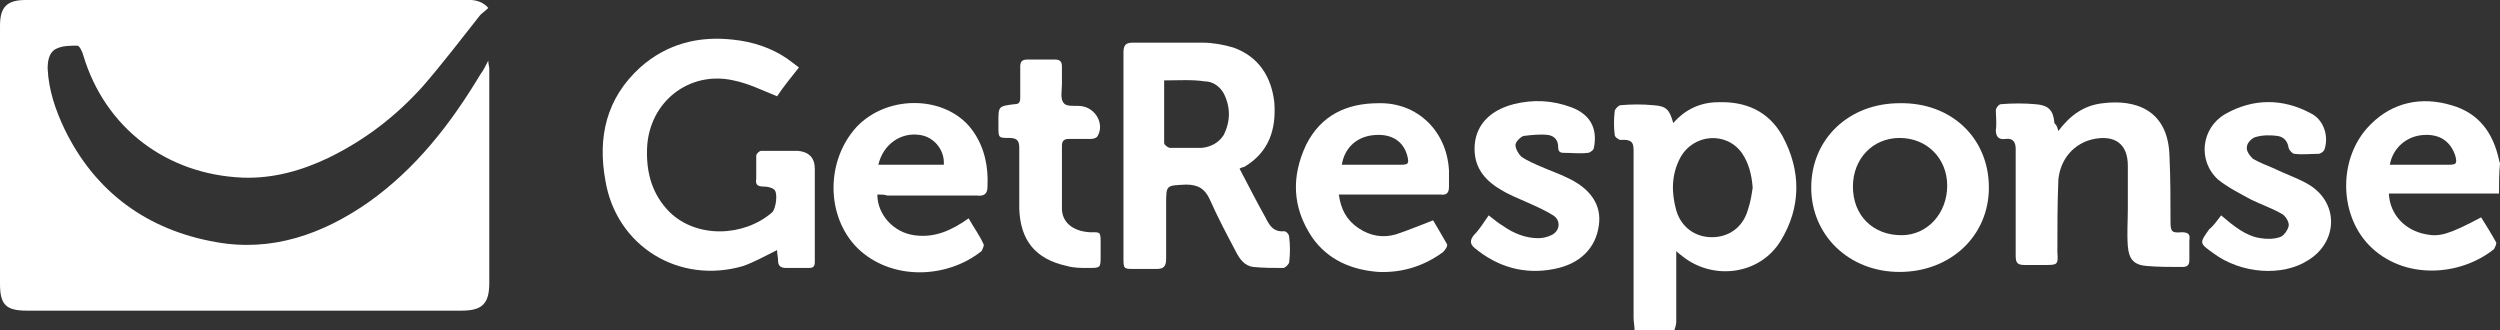 <?xml version="1.0" encoding="utf-8"?>
<!-- Generator: Adobe Illustrator 26.0.2, SVG Export Plug-In . SVG Version: 6.00 Build 0)  -->
<svg version="1.1" id="Layer_1" xmlns="http://www.w3.org/2000/svg" xmlns:xlink="http://www.w3.org/1999/xlink" x="0px" y="0px"
	 viewBox="0 0 251.9 33.3" style="enable-background:new 0 0 251.9 33.3;" xml:space="preserve">
<rect x="0" y="0" width="251.9" height="33.3" fill="#333333" stroke="none"/>
<style type="text/css">
	.st0{fill:#FFFFFF;}
</style>
<g id="mzABw0.tif">
	<g>
		<path class="st0" d="M164.7,33.3c0-0.4-0.1-0.9-0.1-1.3c0-5.5,0-10.9,0-16.4c0-1,0.1-1.6-1.3-1.5c-0.2,0-0.6-0.3-0.6-0.5
			c-0.1-0.8-0.1-1.6,0-2.4c0-0.2,0.4-0.6,0.6-0.6c1.1-0.1,2.2-0.1,3.3,0c1.3,0.1,1.6,0.4,2,1.8c1.2-1.4,2.8-2.1,4.5-2.1
			c2.8-0.1,5.1,0.9,6.5,3.4c1.9,3.5,1.9,7.2-0.2,10.6c-2.1,3.4-6.8,4-9.9,1.5c-0.1-0.1-0.3-0.2-0.6-0.5c0,0.4,0,0.6,0,0.9
			c0,2.1,0,4.2,0,6.2c0,0.3-0.1,0.6-0.2,0.9C167.3,33.3,166,33.3,164.7,33.3z M176.6,18.9c-0.1-1.3-0.4-2.5-1.1-3.5
			c-1.6-2.2-4.9-1.9-6.2,0.5c-0.9,1.7-0.9,3.5-0.4,5.3c0.5,1.7,1.9,2.7,3.6,2.7c1.7,0,3.1-1,3.6-2.7
			C176.4,20.3,176.5,19.6,176.6,18.9z"/>
		<path class="st0" d="M251.8,19.5c-3.7,0-7.4,0-11.1,0c0.1,2.1,1.6,3.7,3.7,4.1c1.4,0.3,2.4,0,5.6-1.7c0.5,0.8,1,1.6,1.5,2.5
			c0.1,0.1-0.1,0.5-0.2,0.7c-3.5,2.8-9.2,3.1-12.6-0.4c-3.1-3.2-3.1-9,0.2-12.2c2.2-2.2,5.1-2.8,8.1-1.9c2.8,0.8,4.2,2.8,4.8,5.5
			c0,0.1,0.1,0.3,0.1,0.4C251.8,17.5,251.8,18.5,251.8,19.5z M240.8,16.6c2,0,4,0,5.9,0c0.8,0,0.9-0.1,0.7-0.9
			c-0.5-1.5-1.6-2.2-3.2-2.1C242.5,13.7,241.1,14.9,240.8,16.6z"/>
		<path class="st0" d="M49.2,0.8c-0.3,0.3-0.6,0.5-0.8,0.7c-1.9,2.4-3.8,4.9-5.8,7.2c-2.7,3-5.8,5.4-9.5,7.2c-2.7,1.3-5.6,2.1-8.6,2
			c-7.7-0.3-13.9-5-16.1-12.3c-0.1-0.4-0.4-1-0.6-1c-0.7,0-1.5,0-2.1,0.3C5,5.2,4.8,6,4.8,6.9c0.1,2.2,0.8,4.2,1.7,6.1
			c3.1,6.4,8.4,10.2,15.3,11.4c5.6,1,10.7-0.8,15.3-4c4.8-3.4,8.3-7.9,11.3-12.9c0.3-0.4,0.5-0.8,0.8-1.4c0,0.4,0.1,0.6,0.1,0.8
			c0,7.2,0,14.4,0,21.6c0,2.1-0.7,2.8-2.8,2.8c-14.6,0-29.2,0-43.8,0c-2.1,0-2.7-0.6-2.7-2.7c0-8.7,0-17.3,0-26C0,0.7,0.7,0,2.6,0
			C17.3,0,32,0,46.7,0C47.9-0.1,48.7,0.2,49.2,0.8z"/>
		<path class="st0" d="M124.9,17c0.9,1.7,1.7,3.3,2.6,4.9c0.4,0.8,0.8,1.5,1.9,1.4c0.2,0,0.5,0.3,0.5,0.6c0.1,0.8,0.1,1.7,0,2.5
			c0,0.2-0.4,0.6-0.6,0.6c-1,0-2,0-3-0.1c-0.9-0.1-1.4-0.8-1.8-1.6c-0.9-1.7-1.8-3.4-2.6-5.2c-0.5-1.1-1.2-1.5-2.4-1.5
			c-2,0.1-2,0-2,2c0,1.8,0,3.7,0,5.5c0,0.8-0.3,1-1,1s-1.5,0-2.2,0c-1.1,0-1.1,0-1.1-1.2c0-5.3,0-10.6,0-15.9c0-1.6,0-3.1,0-4.7
			c0-0.7,0.2-1,0.9-1c2.4,0,4.7,0,7.1,0c1,0,2.1,0.2,3.1,0.5c2.5,0.9,3.8,2.9,4.1,5.5c0.2,2.7-0.5,5-3,6.5
			C125,16.9,124.9,17,124.9,17z M117.3,8.1c0,2.1,0,4.2,0,6.3c0,0.2,0.4,0.5,0.6,0.5c1.1,0,2.1,0,3.2,0c0.9-0.1,1.7-0.5,2.2-1.3
			c0.7-1.4,0.7-2.8,0-4.2c-0.4-0.7-1.1-1.2-1.9-1.2C120.1,8,118.8,8.1,117.3,8.1z"/>
		<path class="st0" d="M78.3,25.2c-1.2,0.6-2.3,1.2-3.4,1.6c-6.5,1.9-12.8-2-13.9-8.6c-0.8-4.4,0.1-8.3,3.5-11.4
			c2.7-2.4,5.9-3.2,9.4-2.8c1.9,0.2,3.8,0.8,5.4,1.9c0.4,0.3,0.7,0.5,1.2,0.9c-0.8,1-1.6,2-2.2,2.9c-1.5-0.6-2.9-1.3-4.4-1.6
			c-4.5-1-8.5,2.2-8.7,6.8c-0.1,2.5,0.5,4.7,2.3,6.5c2.7,2.6,7.4,2.5,10.3,0c0.4-0.4,0.6-2,0.2-2.3c-0.2-0.2-0.7-0.3-1-0.3
			c-0.7,0-0.9-0.2-0.8-0.8c0-0.8,0-1.5,0-2.3c0-0.2,0.3-0.5,0.5-0.5c1.2,0,2.4,0,3.7,0c1.1,0.1,1.7,0.7,1.7,1.8c0,3.1,0,6.3,0,9.4
			c0,0.5-0.2,0.6-0.6,0.6c-0.8,0-1.5,0-2.3,0c-0.5,0-0.8-0.2-0.8-0.7C78.4,25.9,78.3,25.6,78.3,25.2z"/>
		<path class="st0" d="M207.4,13.2c1.2-1.6,2.6-2.6,4.5-2.8c3.2-0.4,6.6,0.6,6.7,5.4c0.1,2.2,0.1,4.3,0.1,6.5c0,1,0.1,1.2,1.1,1.1
			c0.7,0,0.9,0.2,0.8,0.8c0,0.7,0,1.4,0,2c0,0.5-0.2,0.7-0.7,0.7c-1.2,0-2.4,0-3.6-0.1c-1.3-0.1-1.8-0.7-1.9-2c-0.1-1.3,0-2.5,0-3.8
			c0-1.4,0-2.9,0-4.3c0-2.2-1.3-3.1-3.4-2.7c-2,0.4-3.4,2-3.6,4.1c-0.1,2.4-0.1,4.7-0.1,7.1c0,0.1,0,0.2,0,0.2
			c0.1,1.3,0,1.3-1.3,1.3c-0.7,0-1.4,0-2,0c-0.7,0-0.9-0.2-0.9-0.9c0-2.3,0-4.7,0-7c0-1.3,0-2.5,0-3.8c0-0.7-0.3-1.1-1-1
			s-1-0.2-1-0.9c0.1-0.7,0-1.4,0-2c0-0.2,0.3-0.6,0.5-0.6c1.2-0.1,2.3-0.1,3.5,0c1.3,0.1,1.8,0.6,1.9,1.9
			C207.3,12.7,207.3,12.9,207.4,13.2z"/>
		<path class="st0" d="M200.4,18.9c0,4.9-3.9,8.5-9,8.5s-8.9-3.7-8.9-8.5c0-4.9,3.8-8.5,8.9-8.5C196.6,10.3,200.4,13.9,200.4,18.9z
			 M191.4,13.9c-2.7,0-4.7,2.1-4.7,4.9c0,2.9,2,4.9,4.9,4.9c2.6,0,4.6-2.2,4.6-5C196.2,16,194.2,13.9,191.4,13.9z"/>
		<path class="st0" d="M88.4,19.6c0,2,1.6,3.8,3.7,4.1c2.1,0.3,3.8-0.5,5.5-1.7c0.5,0.9,1.1,1.7,1.5,2.6c0.1,0.1-0.1,0.5-0.2,0.7
			c-3.5,2.8-9.1,3-12.5-0.3c-3.2-3.2-3.2-8.8-0.1-12.2c3.2-3.4,9.3-3.2,11.8,0.5c1.1,1.6,1.5,3.5,1.4,5.5c0,0.7-0.3,1-1.1,0.9
			c-3,0-6,0-9,0C89.1,19.6,88.8,19.6,88.4,19.6z M88.5,16.6c2.3,0,4.5,0,6.6,0c0.1-1.5-1-2.8-2.4-3C90.8,13.3,89,14.5,88.5,16.6z"/>
		<path class="st0" d="M134.9,19.6c0.2,1.5,0.8,2.6,2,3.4s2.5,1,3.8,0.6c1.2-0.4,2.4-0.9,3.7-1.4c0.4,0.7,0.9,1.5,1.4,2.4
			c0.1,0.2-0.2,0.6-0.4,0.8c-1.9,1.4-4.1,2.1-6.5,2c-2.7-0.2-5.1-1.2-6.7-3.5c-2-3-2.1-6.1-0.6-9.3c1.5-3,4.1-4.2,7.3-4.2
			c3.9-0.1,6.9,2.8,7.1,6.8c0,0.5,0,1.1,0,1.6c0,0.6-0.2,0.9-0.9,0.8c-2.9,0-5.9,0-8.8,0C136,19.6,135.5,19.6,134.9,19.6z
			 M135.2,16.6c2,0,4,0,5.9,0c0.8,0,0.9-0.1,0.7-0.9c-0.4-1.5-1.6-2.2-3.2-2.1C136.8,13.7,135.5,14.8,135.2,16.6z"/>
		<path class="st0" d="M150,21.7c0.5,0.4,1,0.8,1.5,1.1c1,0.7,2.2,1.2,3.5,1.2c0.4,0,0.9-0.1,1.3-0.3c0.9-0.4,1-1.5,0.2-2
			s-1.7-0.9-2.6-1.3c-0.9-0.4-1.9-0.8-2.7-1.3c-1.7-1-2.8-2.4-2.6-4.6c0.2-2,1.6-3.4,3.9-4c2-0.5,3.9-0.4,5.8,0.3
			c1.9,0.7,2.7,2.1,2.3,4.1c0,0.2-0.4,0.5-0.6,0.5c-0.8,0.1-1.6,0-2.4,0c-0.4,0-0.6-0.1-0.6-0.6c0-0.7-0.4-1.1-1-1.2
			c-0.8-0.1-1.7,0-2.5,0.1c-0.3,0.1-0.8,0.6-0.8,0.9c0,0.4,0.3,0.9,0.6,1.2c0.6,0.4,1.3,0.7,2,1c0.9,0.4,1.8,0.7,2.6,1.1
			c2.4,1.1,3.5,2.8,3.2,4.8c-0.3,2.3-1.9,3.9-4.5,4.4c-3,0.6-5.7-0.2-8-2.1c-0.5-0.4-0.5-0.8-0.1-1.3
			C149.1,23.1,149.5,22.4,150,21.7z"/>
		<path class="st0" d="M223.8,21.7c1.3,1.1,2.5,2.1,4,2.3c0.6,0.1,1.3,0.1,1.9-0.1c0.4-0.1,0.8-0.7,0.9-1.1c0.1-0.4-0.3-1-0.6-1.2
			c-1-0.6-2.2-1-3.2-1.5c-1.1-0.6-2.3-1.2-3.3-2c-2.1-1.9-1.7-5.2,0.7-6.6c2.8-1.6,5.8-1.6,8.6-0.1c1.3,0.6,1.9,2.3,1.4,3.7
			c-0.1,0.2-0.4,0.4-0.6,0.4c-0.8,0-1.6,0.1-2.4,0c-0.2,0-0.5-0.3-0.6-0.6c-0.1-0.7-0.5-1.1-1.1-1.2c-0.7-0.1-1.5-0.1-2.2,0.1
			c-0.4,0.1-0.9,0.6-0.9,1c-0.1,0.4,0.3,0.9,0.6,1.2c0.7,0.4,1.5,0.7,2.2,1c1.2,0.6,2.5,1,3.6,1.7c2.9,1.9,2.7,5.7-0.2,7.5
			c-2.6,1.7-6.8,1.4-9.6-0.7c-1.4-1-1.4-1-0.4-2.4C223.1,22.7,223.4,22.2,223.8,21.7z"/>
		<path class="st0" d="M107,8.5c0,0.6-0.2,1.5,0.2,1.9c0.3,0.4,1.2,0.2,1.8,0.3c1.4,0.2,2.3,1.8,1.6,3c-0.1,0.2-0.4,0.3-0.7,0.3
			c-0.7,0-1.5,0-2.2,0c-0.5,0-0.7,0.2-0.7,0.7c0,2.1,0,4.2,0,6.3c0,1.4,1.1,2.3,2.8,2.4c1.1,0,1.1-0.1,1.1,1.2c0,0.4,0,0.8,0,1.2
			c0,1.2,0,1.2-1.3,1.2c-0.7,0-1.4,0-2.1-0.2c-3.2-0.7-4.7-2.6-4.8-5.8c0-2,0-4.1,0-6.1c0-0.7-0.2-1-1-1c-1.1,0-1.1,0-1.1-1.2
			c0-0.1,0-0.3,0-0.4c0-1.6,0-1.6,1.6-1.8c0.5,0,0.6-0.2,0.6-0.7c0-1,0-2.1,0-3.1c0-0.5,0.2-0.7,0.7-0.7c0.9,0,1.8,0,2.8,0
			c0.5,0,0.7,0.2,0.7,0.7C107,7.4,107,7.9,107,8.5L107,8.5z"/>
	</g>
</g>
</svg>
